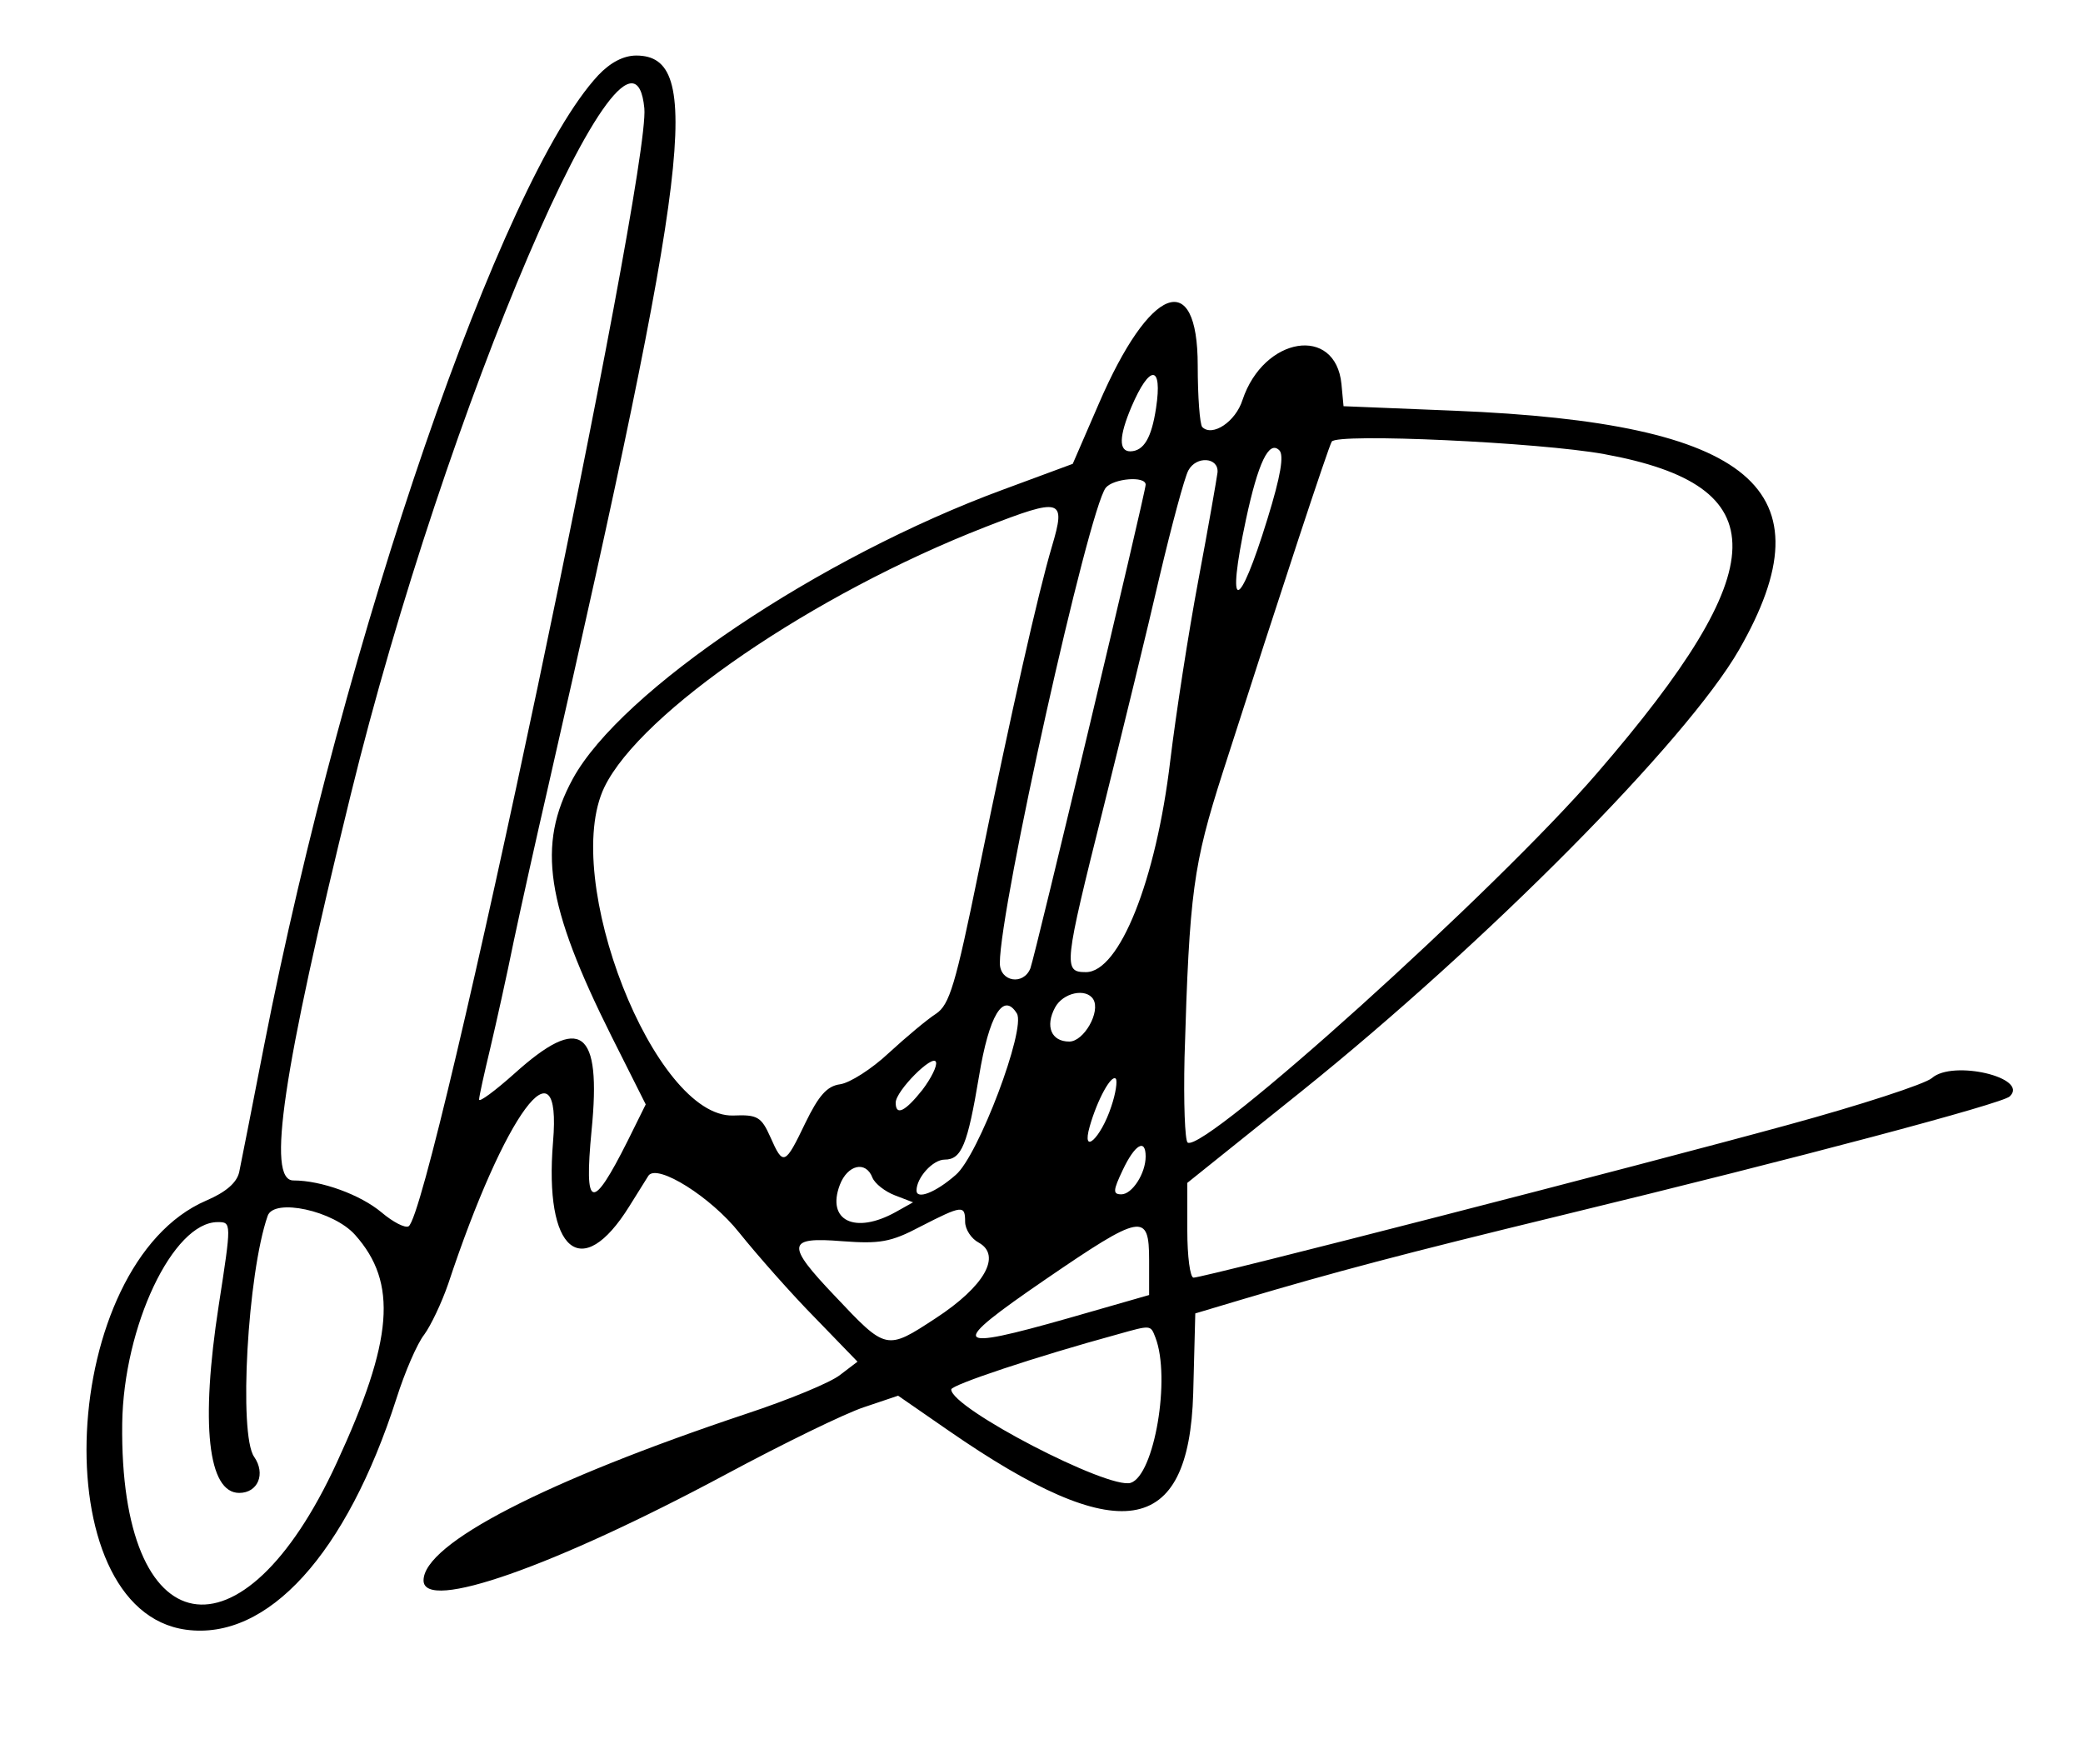 <?xml version="1.0" standalone="no"?>
<!DOCTYPE svg PUBLIC "-//W3C//DTD SVG 20010904//EN"
 "http://www.w3.org/TR/2001/REC-SVG-20010904/DTD/svg10.dtd">
<svg version="1.0" xmlns="http://www.w3.org/2000/svg"
 width="300pt" height="254pt" viewBox="0 0 300 254"
 preserveAspectRatio="xMidYMid meet">
<g transform="translate(0,254) scale(0.05,-0.05)"
fill="#000000" stroke="none">
<path d="M1723 4863 c-279 -300 -731 -1614 -962 -2793 -34 -176 -67 -341 -72
-366 -7 -31 -39 -58 -95 -82 -425 -183 -472 -1180 -58 -1236 235 -32 462 218
606 666 24 76 60 159 80 184 19 26 50 91 69 146 163 492 328 715 302 409 -26
-316 82 -407 220 -185 29 46 54 86 55 88 26 35 180 -62 261 -164 53 -66 151
-177 219 -246 l122 -126 -50 -38 c-27 -22 -149 -72 -270 -112 -578 -193 -930
-374 -930 -480 0 -92 374 39 872 306 164 88 342 175 397 193 l98 33 146 -101
c490 -339 692 -308 704 108 l6 230 134 40 c266 79 462 131 923 243 684 166
1267 321 1289 342 57 54 -164 106 -224 53 -19 -17 -206 -78 -415 -135 -423
-116 -1683 -440 -1712 -440 -10 0 -18 61 -18 136 l0 137 328 263 c534 429
1110 1010 1261 1272 266 463 40 654 -819 689 l-320 13 -6 64 c-17 170 -224
137 -285 -46 -20 -63 -87 -107 -116 -78 -7 8 -13 87 -13 177 0 284 -138 231
-285 -110 l-75 -173 -200 -74 c-530 -195 -1101 -579 -1240 -833 -104 -191 -78
-363 112 -743 l98 -195 -52 -105 c-103 -205 -126 -199 -104 30 29 292 -31 336
-222 164 -56 -50 -102 -84 -102 -75 0 9 15 76 32 147 17 72 48 211 68 310 21
99 65 297 98 440 412 1806 448 2109 255 2110 -37 0 -75 -20 -110 -57z m133
-95 c18 -192 -611 -3178 -679 -3220 -10 -6 -45 12 -78 40 -61 51 -173 92 -254
92 -77 0 -32 307 165 1110 272 1111 809 2366 846 1978z m1474 -863 c-13 -86
-35 -124 -74 -125 -34 0 -33 43 3 128 53 124 90 122 71 -3z m1291 -133 c498
-91 493 -324 -20 -918 -291 -338 -1131 -1095 -1180 -1065 -8 6 -12 116 -9 246
14 477 25 554 110 820 172 536 304 936 314 953 14 25 599 -2 785 -36z m-970
-186 c-84 -273 -120 -274 -62 -2 35 163 66 229 96 199 14 -14 4 -74 -34 -197z
m-144 133 c-2 -16 -26 -155 -55 -309 -29 -154 -65 -388 -81 -520 -41 -347
-147 -610 -243 -610 -66 0 -64 17 51 476 54 217 127 515 161 663 35 148 72
286 83 306 23 43 88 38 84 -6z m-207 -35 c0 -22 -318 -1355 -332 -1393 -20
-50 -88 -39 -88 15 0 163 255 1304 305 1369 22 27 115 35 115 9z m-270 -178
c-40 -135 -116 -471 -211 -936 -67 -328 -84 -384 -123 -410 -25 -16 -86 -67
-136 -113 -49 -46 -112 -86 -140 -90 -38 -5 -62 -33 -100 -111 -59 -123 -64
-125 -101 -41 -26 58 -37 65 -107 62 -227 -7 -498 683 -371 946 105 216 602
556 1097 749 221 86 233 82 192 -56z m119 -1304 c22 -36 -27 -122 -69 -122
-52 0 -70 44 -41 98 23 43 89 57 110 24z m-220 -41 c27 -44 -111 -410 -176
-465 -58 -51 -113 -72 -113 -45 0 37 47 89 81 89 49 0 66 43 99 240 29 176 70
244 109 181z m-272 -220 c-50 -63 -77 -76 -77 -37 0 34 108 142 116 117 4 -11
-14 -47 -39 -80z m544 -48 c-30 -92 -87 -144 -62 -57 22 77 62 150 75 137 5
-6 0 -42 -13 -80z m99 -144 c0 -49 -39 -109 -70 -109 -25 0 -24 11 4 70 35 74
66 92 66 39z m-787 -61 c7 -17 36 -40 65 -51 l52 -20 -50 -28 c-117 -65 -200
-25 -161 78 22 58 75 71 94 21z m-1490 -165 c123 -138 110 -303 -53 -656 -273
-593 -626 -528 -618 113 4 280 146 580 275 580 40 0 40 -1 3 -240 -53 -342
-31 -540 59 -540 54 0 77 55 43 104 -45 64 -19 528 39 694 18 52 190 15 252
-55z m1757 38 c0 -22 18 -49 39 -60 67 -37 17 -126 -124 -218 -142 -93 -142
-93 -290 64 -142 149 -139 171 21 158 108 -8 140 -3 225 42 121 62 129 63 129
14z m530 -111 l0 -100 -230 -66 c-341 -97 -350 -82 -70 110 279 191 300 195
300 56z m18 -222 c45 -116 -3 -397 -71 -419 -64 -20 -517 215 -517 269 0 13
242 94 480 159 96 27 94 27 108 -9z"/>
</g>
</svg>
